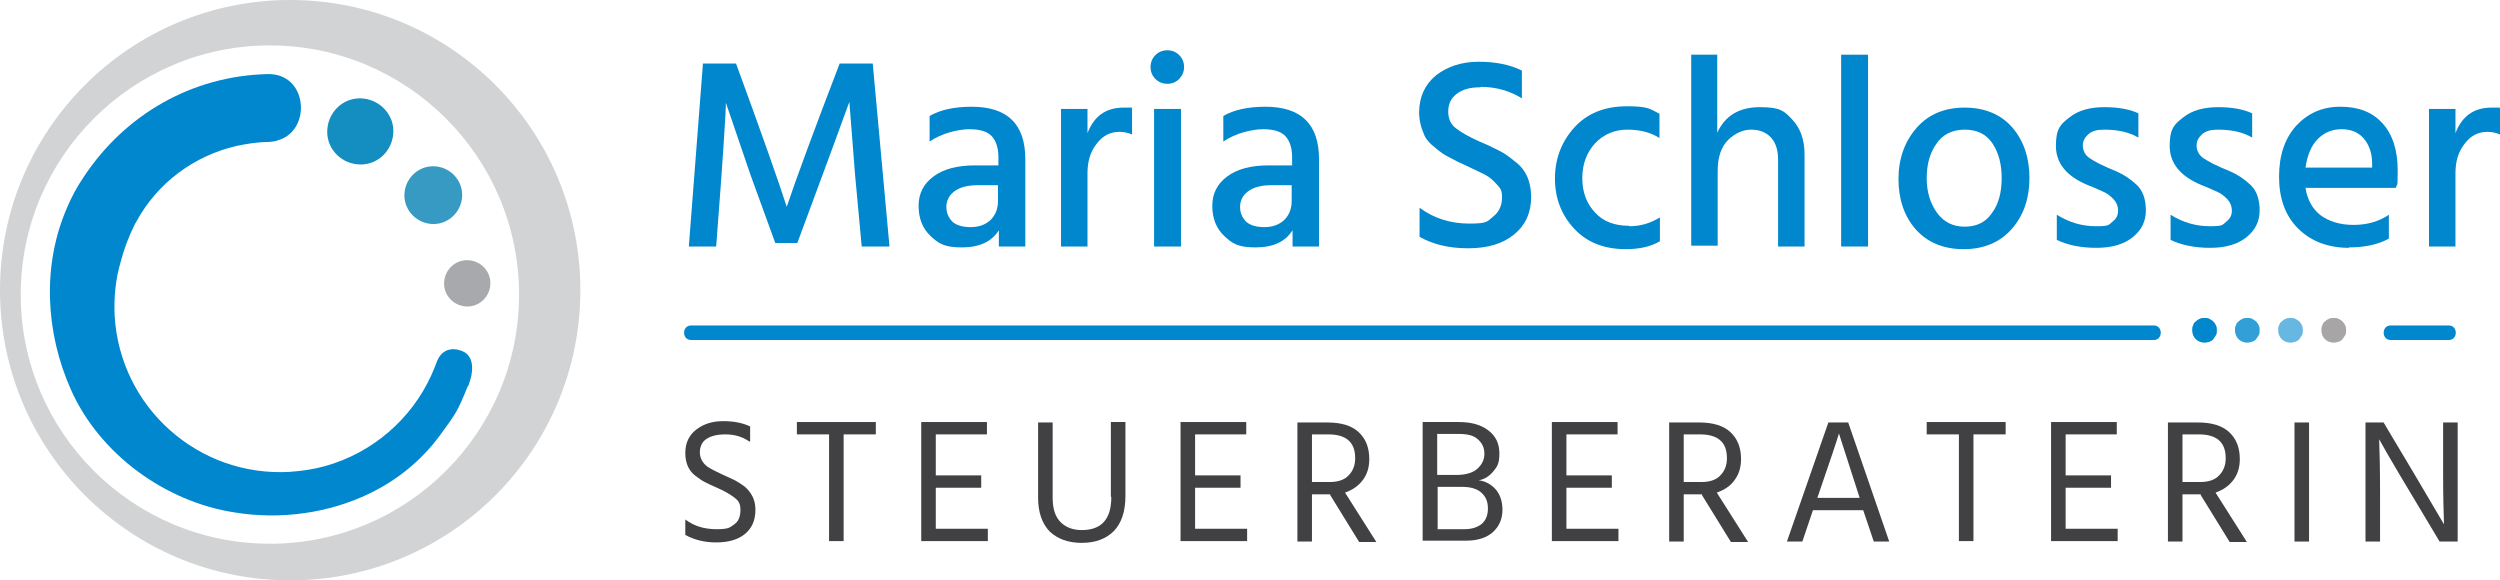 <?xml version="1.0" encoding="UTF-8"?>
<svg id="Ebene_1" xmlns="http://www.w3.org/2000/svg" version="1.1" viewBox="0 0 566.9 131.6">
  <!-- Generator: Adobe Illustrator 30.0.0, SVG Export Plug-In . SVG Version: 2.1.1 Build 123)  -->
  <defs>
    <style>
      .st0, .st1, .st2 {
        fill: #0087cd;
      }

      .st3 {
        fill: #d1d3d4;
      }

      .st4 {
        fill: #414042;
      }

      .st5 {
        fill: #148dc0;
      }

      .st6 {
        fill: #369ac2;
      }

      .st1 {
        opacity: .6;
      }

      .st2 {
        opacity: .8;
      }

      .st7 {
        fill: #231f20;
        opacity: .4;
      }

      .st8 {
        fill: #a7a9ac;
      }
    </style>
  </defs>
  <path class="st3" d="M65.8,0C29.5,0,0,29.4,0,65.8s29.5,65.8,65.8,65.8,65.8-29.4,65.8-65.8S102.1,0,65.8,0ZM61.2,123.3c-31.2,0-56.5-25.3-56.5-56.5S30.1,10.3,61.2,10.3s56.5,25.3,56.5,56.5-25.3,56.5-56.5,56.5Z"/>
  <path class="st0" d="M106.1,87.5c-2.4,5.9-2.6,6.1-6.4,11.3-4.2,5.7-9.7,10.1-15.9,13.1-9.3,4.5-20.2,6-30.6,4.3-15.7-2.4-30.6-13.2-37.1-27.8-5.8-13-6.6-28.2-.9-41.3,1-2.4,2.3-4.8,3.8-7,9.4-14.2,24.6-22.9,41.7-23.3,9-.2,10,12.4,2.7,14.9h0c-.2,0-.4.1-.6.2-.6.2-1.2.2-1.9.3-2.5,0-4.9.4-7.3.9-9.5,2.2-17.9,8.3-22.7,17.2-.1.2-.2.3-.3.5-1.4,2.8-2.5,5.7-3.3,8.8-1.1,3.8-1.5,7.9-1.3,12,1.2,20.8,19,36.6,39.7,35.4,2.8-.2,5.5-.6,8-1.3,10.8-3,19.6-10.7,24.1-20.6.5-1.1.9-2.1,1.3-3.2.9-2.2,2.8-3.3,5.4-2.4,2.9.9,3.2,4.3,1.6,8.2Z"/>
  <path class="st5" d="M89.2,29.7c0,4.2-3.3,7.6-7.4,7.6-4.2,0-7.6-3.3-7.6-7.4,0-4.2,3.3-7.6,7.4-7.6,4.1,0,7.6,3.3,7.6,7.4Z"/>
  <path class="st6" d="M104.8,44.2c0,3.6-2.9,6.6-6.5,6.6-3.6,0-6.6-2.9-6.6-6.5,0-3.6,2.9-6.6,6.5-6.6,3.6,0,6.6,2.9,6.6,6.5Z"/>
  <path class="st8" d="M111.2,64.2c0,2.9-2.3,5.3-5.2,5.3-2.9,0-5.3-2.3-5.3-5.2,0-2.9,2.3-5.3,5.2-5.3,2.9,0,5.3,2.3,5.3,5.2Z"/>
  <g>
    <path class="st0" d="M156.2,55.9l3.2-41.5h7.5c5.9,16.1,9.7,26.9,11.5,32.5,2.1-6.3,6.1-17.1,12-32.5h7.5l3.8,41.5h-6.3l-1.5-16.2-1.3-16.6c-2.3,6.3-6.2,17-11.8,32h-5l-5.6-15.4-5.6-16.4c0,2.3-.7,13.1-2.2,32.6h-6.3Z"/>
    <path class="st0" d="M220.3,24.2c8.2,0,12.2,4,12.2,11.9v19.8h-6v-3.7c-1.6,2.6-4.4,3.9-8.4,3.9s-5.3-.9-7.1-2.6c-1.8-1.7-2.7-4-2.7-6.8s1.1-5,3.4-6.7c2.3-1.7,5.4-2.5,9.5-2.5h5.2v-1.8c0-2.1-.5-3.7-1.5-4.8-1-1.1-2.7-1.6-5.1-1.6s-6.3.9-9,2.8v-5.8c2.4-1.4,5.6-2.1,9.6-2.1ZM226.3,42h-4.7c-2.3,0-4,.5-5.2,1.4-1.2.9-1.8,2.1-1.8,3.5s.5,2.5,1.4,3.4c.9.8,2.3,1.2,4.1,1.2s3.3-.5,4.5-1.6c1.1-1.1,1.7-2.5,1.7-4.3v-3.5Z"/>
    <path class="st0" d="M246.6,24.7v5.5c1.5-3.9,4.2-5.8,8.2-5.8s1.2,0,1.9.2v5.9c-.9-.4-1.8-.6-2.9-.6-2.1,0-3.8.9-5.2,2.8-1.4,1.8-2,4-2,6.6v16.6h-6v-31.2h6Z"/>
    <path class="st0" d="M262,17.9c-.7-.7-1.1-1.6-1.1-2.7s.4-2,1.1-2.7c.7-.7,1.6-1.1,2.7-1.1s2,.4,2.7,1.1,1.1,1.6,1.1,2.7-.4,1.9-1.1,2.7c-.7.7-1.6,1.1-2.7,1.1s-2-.4-2.7-1.1ZM261.7,55.9v-31.2h6.1v31.2h-6.1Z"/>
    <path class="st0" d="M286.9,24.2c8.2,0,12.2,4,12.2,11.9v19.8h-6v-3.7c-1.6,2.6-4.4,3.9-8.4,3.9s-5.3-.9-7.1-2.6c-1.8-1.7-2.7-4-2.7-6.8s1.1-5,3.4-6.7c2.3-1.7,5.4-2.5,9.5-2.5h5.2v-1.8c0-2.1-.5-3.7-1.5-4.8-1-1.1-2.7-1.6-5.1-1.6s-6.3.9-9,2.8v-5.8c2.4-1.4,5.6-2.1,9.6-2.1ZM292.9,42h-4.7c-2.3,0-4,.5-5.2,1.4-1.2.9-1.8,2.1-1.8,3.5s.5,2.5,1.4,3.4c.9.8,2.3,1.2,4.1,1.2s3.3-.5,4.5-1.6c1.1-1.1,1.7-2.5,1.7-4.3v-3.5Z"/>
    <path class="st0" d="M335.6,19.8c-2.3,0-4,.5-5.3,1.5-1.3,1-1.9,2.3-1.9,4s.6,3,1.9,3.9c1.3,1,3,1.9,5.2,2.9,2.2.9,3.7,1.7,4.7,2.2,1,.5,2.1,1.3,3.3,2.3,2.5,1.8,3.7,4.6,3.7,8.1s-1.3,6.4-3.9,8.5-6,3.1-10.4,3.1-8-.9-11-2.6v-6.6c3.2,2.4,7,3.6,11.3,3.6s4-.5,5.4-1.6c1.3-1,2-2.5,2-4.3s-.4-2.1-1.2-3c-.8-.9-1.6-1.6-2.5-2.1-.9-.5-2.1-1-3.5-1.7-1.4-.7-2.4-1.1-2.8-1.3-.4-.2-1.1-.6-2.1-1.1-1-.5-1.7-1-2.2-1.4-.5-.4-1.1-.9-1.8-1.5-.7-.7-1.2-1.3-1.5-2-.8-1.8-1.2-3.5-1.2-5.2,0-3.5,1.3-6.3,3.8-8.4,2.6-2,5.8-3.1,9.7-3.1s7.2.7,9.8,2v6.3c-2.7-1.7-5.9-2.6-9.3-2.6Z"/>
    <path class="st0" d="M369.5,51.3c2.5,0,4.8-.7,6.9-2v5.4c-2,1.2-4.6,1.8-7.7,1.8-4.9,0-8.8-1.5-11.7-4.6-2.9-3.1-4.4-6.9-4.4-11.4s1.5-8.4,4.4-11.6c2.9-3.2,6.9-4.8,11.9-4.8s5.2.6,7.4,1.7v5.5c-2-1.3-4.5-1.9-7.3-1.9s-5.3,1-7.3,3.1c-1.9,2.1-2.9,4.7-2.9,7.9,0,3.2,1,5.8,2.9,7.8,1.8,2,4.4,3,7.7,3Z"/>
    <path class="st0" d="M389.4,12.4v17.7c1.8-3.9,5-5.8,9.7-5.8s5.5.9,7.3,2.8c1.8,1.9,2.8,4.5,2.8,7.9v20.9h-6v-19.7c0-2.1-.5-3.8-1.6-5-1.1-1.2-2.6-1.8-4.5-1.8s-3.6.8-5.2,2.3c-1.6,1.6-2.4,3.9-2.4,7.1v16.9h-6V12.4h6Z"/>
    <path class="st0" d="M417.5,55.9V12.4h6.1v43.5h-6.1Z"/>
    <path class="st0" d="M460.2,40.3c0,4.7-1.3,8.5-4,11.6-2.6,3-6.3,4.6-10.9,4.6s-8.2-1.5-10.9-4.5c-2.6-3-3.9-6.8-3.9-11.4s1.4-8.5,4.1-11.6c2.7-3.1,6.4-4.6,10.9-4.6s8.2,1.5,10.8,4.5c2.6,3,3.9,6.9,3.9,11.5ZM453.9,40.4c0-3.2-.7-5.8-2.1-7.9-1.4-2.1-3.5-3.1-6.3-3.1s-5,1.1-6.4,3.2c-1.5,2.1-2.2,4.7-2.2,7.8s.8,5.7,2.3,7.8c1.5,2.1,3.6,3.2,6.3,3.2s4.8-1,6.2-3.1c1.5-2,2.2-4.7,2.2-7.9Z"/>
    <path class="st0" d="M477,29.4c-1.4,0-2.6.3-3.4,1-.8.7-1.3,1.5-1.3,2.6s.5,2.2,1.6,2.9c.3.2.6.4.8.5.2.1.5.3.9.5.4.2.7.4,1,.5.6.3,1.7.8,3.4,1.5,1.6.7,3.1,1.7,4.5,3,1.4,1.3,2.1,3.3,2.1,5.8s-1,4.5-3,6.1c-2,1.6-4.7,2.4-8.2,2.4s-6.5-.6-9-1.8v-5.7c2.9,1.8,5.8,2.6,8.9,2.6s2.8-.3,3.7-1c.9-.7,1.3-1.5,1.3-2.5s-.3-1.8-1-2.6c-.7-.7-1.4-1.3-2.1-1.6-.7-.3-1.9-.9-3.7-1.6-4.9-2-7.3-5-7.3-8.9s1-4.9,3.1-6.5c2-1.6,4.7-2.3,7.9-2.3s5.8.5,7.7,1.4v5.5c-2-1.2-4.6-1.8-7.7-1.8Z"/>
    <path class="st0" d="M502.8,29.4c-1.4,0-2.6.3-3.4,1-.8.7-1.3,1.5-1.3,2.6s.5,2.2,1.6,2.9c.3.2.6.4.8.5.2.1.5.3.9.5.4.2.7.4,1,.5.6.3,1.7.8,3.4,1.5,1.6.7,3.1,1.7,4.5,3,1.4,1.3,2.1,3.3,2.1,5.8s-1,4.5-3,6.1c-2,1.6-4.7,2.4-8.2,2.4s-6.5-.6-9-1.8v-5.7c2.9,1.8,5.8,2.6,8.9,2.6s2.8-.3,3.7-1c.9-.7,1.3-1.5,1.3-2.5s-.3-1.8-1-2.6c-.7-.7-1.4-1.3-2.1-1.6-.7-.3-1.9-.9-3.7-1.6-4.9-2-7.3-5-7.3-8.9s1-4.9,3.1-6.5c2-1.6,4.7-2.3,7.9-2.3s5.8.5,7.7,1.4v5.5c-2-1.2-4.6-1.8-7.7-1.8Z"/>
    <path class="st0" d="M532.7,56.2c-4.8,0-8.7-1.5-11.6-4.4-2.9-2.9-4.3-6.8-4.3-11.7s1.3-8.7,3.9-11.6c2.6-2.8,5.9-4.3,10-4.3s7.2,1.2,9.5,3.7c2.3,2.5,3.5,6.1,3.5,10.7s-.1,2.6-.4,4h-20.5c.4,2.7,1.6,4.8,3.4,6.2,1.9,1.4,4.4,2.2,7.5,2.2s5.8-.8,8-2.3v5.4c-2.3,1.3-5.3,2-9.1,2ZM537.9,38.1v-1.1c0-2.3-.7-4.2-1.9-5.6-1.2-1.4-2.9-2.1-5-2.1s-3.9.7-5.4,2.2c-1.5,1.5-2.4,3.7-2.8,6.5h15.1Z"/>
    <path class="st0" d="M556.8,24.7v5.5c1.5-3.9,4.2-5.8,8.2-5.8s1.2,0,1.9.2v5.9c-.9-.4-1.8-.6-2.9-.6-2.1,0-3.8.9-5.2,2.8-1.4,1.8-2,4-2,6.6v16.6h-6v-31.2h6Z"/>
  </g>
  <g>
    <path class="st4" d="M169.9,100.1c-1.6-1.1-3.4-1.6-5.4-1.6s-3.4.4-4.4,1.1-1.4,1.8-1.4,3,.6,2.4,1.7,3.2c.9.6,1.9,1.1,3.2,1.7,1.3.6,2.2,1,2.6,1.2.5.2,1.1.6,1.9,1.1.8.5,1.3,1,1.7,1.5,1,1.2,1.5,2.6,1.5,4.3,0,2.4-.8,4.2-2.4,5.5-1.6,1.3-3.8,1.9-6.5,1.9s-5-.6-7-1.7v-3.5c2,1.5,4.3,2.2,7.1,2.2s3-.4,4-1.1c1-.7,1.4-1.8,1.4-3.3s-.5-2.1-1.4-2.8c-1.1-.8-2.3-1.5-3.7-2.1s-2.4-1.1-3-1.4-1.3-.8-2.1-1.4c-1.6-1.2-2.3-3-2.3-5.2s.8-4,2.5-5.3,3.7-1.9,6.1-1.9,4.4.4,6.1,1.2v3.4Z"/>
    <path class="st4" d="M198.6,95.7v2.8h-7.3v24.2h-3.3v-24.2h-7.3v-2.8h17.9Z"/>
    <path class="st4" d="M212.2,119.9h11.8v2.8h-15.1v-27h14.9v2.8h-11.6v9.3h10.3v2.8h-10.3v9.2Z"/>
    <path class="st4" d="M251.9,112.6v-16.9h3.3v16.8c0,3.5-.9,6.1-2.6,7.9-1.8,1.8-4.2,2.7-7.3,2.7s-5.5-.9-7.3-2.6c-1.7-1.8-2.6-4.3-2.6-7.6v-17.1h3.3v17.1c0,2.5.6,4.3,1.8,5.5s2.8,1.8,4.8,1.8c4.5,0,6.7-2.5,6.7-7.5Z"/>
    <path class="st4" d="M271,119.9h11.8v2.8h-15.1v-27h14.9v2.8h-11.6v9.3h10.3v2.8h-10.3v9.2Z"/>
    <path class="st4" d="M301.7,112.1h-4.2v10.7h-3.3v-27h6.8c3.1,0,5.5.7,7.1,2.2s2.4,3.5,2.4,6.1c0,1.9-.5,3.5-1.5,4.8s-2.3,2.2-4,2.8l7.1,11.2h-3.9l-6.6-10.7ZM297.5,98.5v10.8h4.1c1.8,0,3.3-.5,4.2-1.5,1-1,1.5-2.3,1.5-3.9,0-3.6-2-5.4-6.1-5.4h-3.7Z"/>
    <path class="st4" d="M322.7,95.7h8.1c2.8,0,5,.6,6.7,1.9,1.7,1.3,2.5,3,2.5,5.2s-.4,2.9-1.3,4c-.9,1.1-2,1.9-3.4,2.1,1.5.2,2.8.9,3.8,2s1.6,2.7,1.6,4.7-.7,3.7-2.1,5c-1.4,1.3-3.5,2-6.1,2h-9.9v-27ZM325.9,98.5v9.2h4.3c2.2,0,3.8-.5,4.8-1.4,1-.9,1.6-2,1.6-3.4s-.5-2.4-1.5-3.3-2.4-1.2-4.4-1.2h-4.9ZM325.9,120h6.1c1.7,0,3-.4,4-1.2.9-.8,1.4-1.9,1.4-3.5s-.5-2.7-1.5-3.6-2.5-1.3-4.4-1.3h-5.5v9.5Z"/>
    <path class="st4" d="M355.2,119.9h11.8v2.8h-15.1v-27h14.9v2.8h-11.6v9.3h10.3v2.8h-10.3v9.2Z"/>
    <path class="st4" d="M386,112.1h-4.2v10.7h-3.3v-27h6.8c3.1,0,5.5.7,7.1,2.2s2.4,3.5,2.4,6.1c0,1.9-.5,3.5-1.5,4.8-.9,1.3-2.3,2.2-4,2.8l7.1,11.2h-3.9l-6.6-10.7ZM381.8,98.5v10.8h4.1c1.8,0,3.3-.5,4.2-1.5,1-1,1.5-2.3,1.5-3.9,0-3.6-2-5.4-6.1-5.4h-3.7Z"/>
    <path class="st4" d="M424.9,122.8l-2.4-7.1h-11.4l-2.4,7.1h-3.5l9.4-27h4.5l9.3,27h-3.5ZM412.1,112.9h9.6l-4.7-14.6c-.4,1.4-2,6.2-4.9,14.6Z"/>
    <path class="st4" d="M454.8,95.7v2.8h-7.3v24.2h-3.3v-24.2h-7.3v-2.8h17.9Z"/>
    <path class="st4" d="M468.4,119.9h11.8v2.8h-15.1v-27h14.9v2.8h-11.6v9.3h10.3v2.8h-10.3v9.2Z"/>
    <path class="st4" d="M499.1,112.1h-4.2v10.7h-3.3v-27h6.8c3.1,0,5.5.7,7.1,2.2s2.4,3.5,2.4,6.1c0,1.9-.5,3.5-1.5,4.8s-2.3,2.2-4,2.8l7.1,11.2h-3.9l-6.6-10.7ZM494.9,98.5v10.8h4.1c1.8,0,3.3-.5,4.2-1.5,1-1,1.5-2.3,1.5-3.9,0-3.6-2-5.4-6.1-5.4h-3.7Z"/>
    <path class="st4" d="M520.3,122.8v-27h3.3v27h-3.3Z"/>
    <path class="st4" d="M536.4,122.8v-27h4.1l6.8,11.4,6.9,11.7c-.1-2.6-.2-6.5-.2-11.7v-11.4h3.3v27h-4.1c-7.5-12.5-12.1-20.2-13.7-23.2.1,2.8.2,6.7.2,11.8v11.4h-3.3Z"/>
  </g>
  <g>
    <path class="st0" d="M497.1,74.9c0-.4,0-.8.2-1.1.1-.4.3-.7.6-.9.3-.3.6-.5.9-.6.3-.2.7-.2,1.1-.2s.8,0,1.1.2c.4.2.7.4.9.6s.5.6.6.9c.2.4.2.7.2,1.1s0,.8-.2,1.1-.4.6-.6.9-.6.5-.9.6c-.4.1-.7.2-1.1.2-.8,0-1.5-.3-2-.8s-.8-1.2-.8-2Z"/>
    <path class="st2" d="M506.8,74.9c0-.4,0-.8.2-1.1.1-.4.3-.7.6-.9.3-.3.6-.5.9-.6.3-.2.7-.2,1.1-.2s.8,0,1.1.2c.4.2.7.4.9.6s.5.6.6.9c.2.4.2.7.2,1.1s0,.8-.2,1.1-.4.6-.6.9-.6.5-.9.6c-.4.1-.7.2-1.1.2-.8,0-1.5-.3-2-.8s-.8-1.2-.8-2Z"/>
    <path class="st1" d="M516.6,74.9c0-.4,0-.8.2-1.1.1-.4.3-.7.6-.9.3-.3.6-.5.9-.6.3-.2.7-.2,1.1-.2s.8,0,1.1.2c.4.2.7.4.9.6s.5.6.6.9c.2.4.2.7.2,1.1s0,.8-.2,1.1-.4.6-.6.9-.6.5-.9.6c-.4.1-.7.2-1.1.2-.8,0-1.5-.3-2-.8s-.8-1.2-.8-2Z"/>
    <path class="st7" d="M526.4,74.9c0-.4,0-.8.2-1.1.1-.4.3-.7.6-.9.3-.3.6-.5.9-.6.3-.2.7-.2,1.1-.2s.8,0,1.1.2c.4.2.7.4.9.6s.5.6.6.9c.2.4.2.7.2,1.1s0,.8-.2,1.1-.4.6-.6.9-.6.5-.9.6c-.4.1-.7.2-1.1.2-.8,0-1.5-.3-2-.8s-.8-1.2-.8-2Z"/>
  </g>
  <path class="st0" d="M156.7,77.1h331.7c2.1,0,2.1-3.3,0-3.3H156.7c-2.1,0-2.1,3.3,0,3.3h0Z"/>
  <path class="st0" d="M542.1,77.1h13.2c2.1,0,2.1-3.3,0-3.3h-13.2c-2.1,0-2.1,3.3,0,3.3h0Z"/>
</svg>